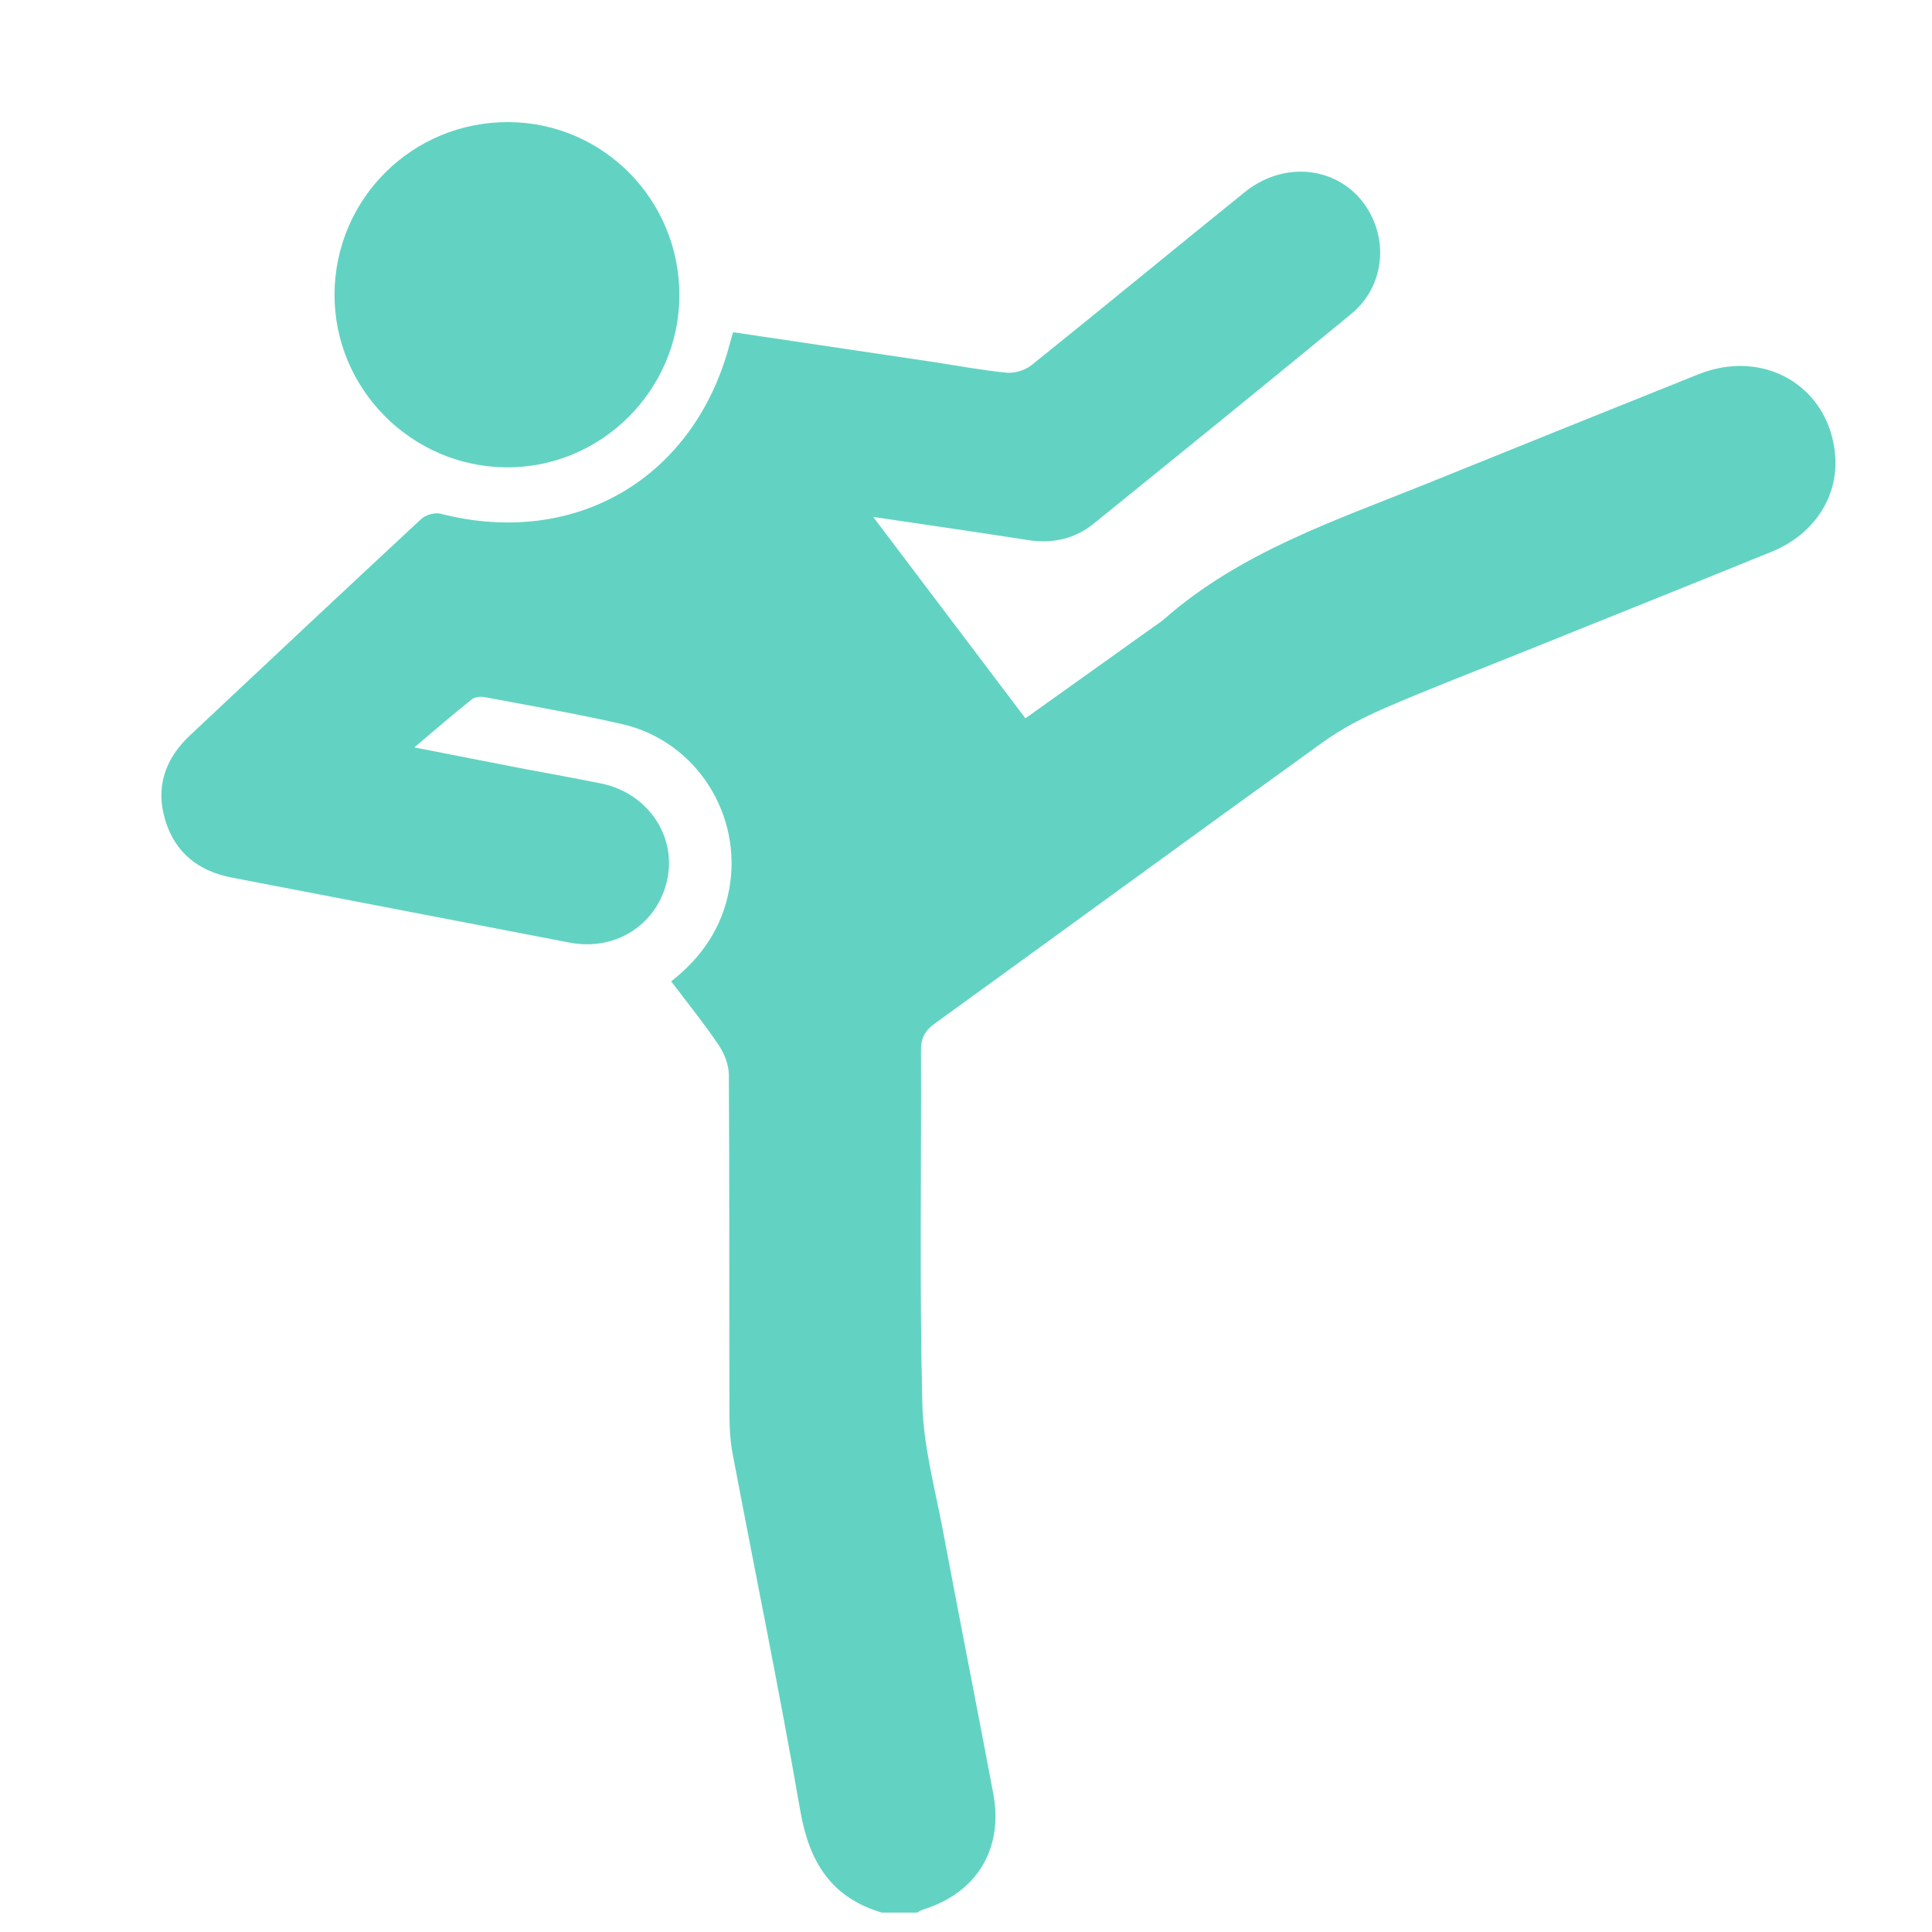<?xml version="1.0" encoding="UTF-8"?>
<svg id="Ebene_1" xmlns="http://www.w3.org/2000/svg" viewBox="0 0 200 200">
  <defs>
    <style>
      .cls-1 {
        fill: #62d3c2;
      }
    </style>
  </defs>
  <path class="cls-1" d="M91.31,198c-5.26-1.55-7.54-5.24-8.46-10.52-2.14-12.35-4.67-24.62-7-36.94-.26-1.35-.34-2.76-.34-4.14-.03-11.7.01-23.41-.06-35.11,0-1.04-.46-2.22-1.05-3.1-1.51-2.24-3.22-4.35-4.92-6.6,3.16-2.48,5.25-5.54,5.99-9.45,1.47-7.77-3.4-15.44-11.1-17.19-4.7-1.07-9.45-1.89-14.19-2.78-.42-.08-1.02-.03-1.33.22-1.92,1.53-3.78,3.14-5.96,4.98,4.04.79,7.72,1.52,11.41,2.23,2.66.51,5.33.97,7.99,1.52,4.68.97,7.68,5.29,6.82,9.75-.91,4.73-5.29,7.64-10.14,6.71-11.66-2.24-23.31-4.5-34.96-6.73-3.43-.66-5.85-2.53-6.89-5.9-1.06-3.46-.04-6.4,2.57-8.85,7.96-7.47,15.92-14.95,23.92-22.38.45-.42,1.4-.69,1.99-.54,13.98,3.58,26.33-3.68,29.97-17.68.09-.34.2-.67.32-1.11,6.87,1.02,13.66,2.03,20.44,3.04,2.62.39,5.23.89,7.87,1.15.84.08,1.92-.25,2.58-.78,7.39-5.93,14.69-11.95,22.06-17.9,4.73-3.82,11.21-2.32,13.4,3.04,1.36,3.32.51,7.19-2.34,9.54-8.85,7.28-17.75,14.5-26.66,21.71-1.97,1.6-4.27,2.11-6.8,1.72-5.22-.81-10.44-1.57-16.05-2.4,5.37,7.11,10.52,13.92,15.76,20.85,4.53-3.23,8.94-6.37,13.34-9.52.34-.25.71-.47,1.02-.75,7.93-6.97,17.77-10.22,27.31-14.07,9.32-3.77,18.65-7.53,27.99-11.27,6.75-2.71,13.44,1.18,14.15,8.19.44,4.35-2.09,8.36-6.57,10.18-8.7,3.54-17.43,7.03-26.14,10.54-4.64,1.87-9.31,3.65-13.89,5.64-2.24.97-4.46,2.12-6.44,3.55-13.41,9.65-26.74,19.41-40.13,29.09-1.04.75-1.46,1.52-1.45,2.82.05,12.19-.16,24.38.14,36.56.11,4.41,1.32,8.8,2.14,13.17,1.7,9.06,3.49,18.1,5.2,27.16,1.09,5.73-1.71,10.31-7.25,12.02-.22.07-.42.21-.62.32h-3.62Z"/>
  <path class="cls-1" d="M70.33,30.62c-.04,9.81-8.13,17.83-17.91,17.76-9.83-.07-17.82-8.12-17.79-17.91.04-9.92,8.09-17.89,18.03-17.83,9.82.06,17.7,8.08,17.67,17.98Z"/>
</svg>